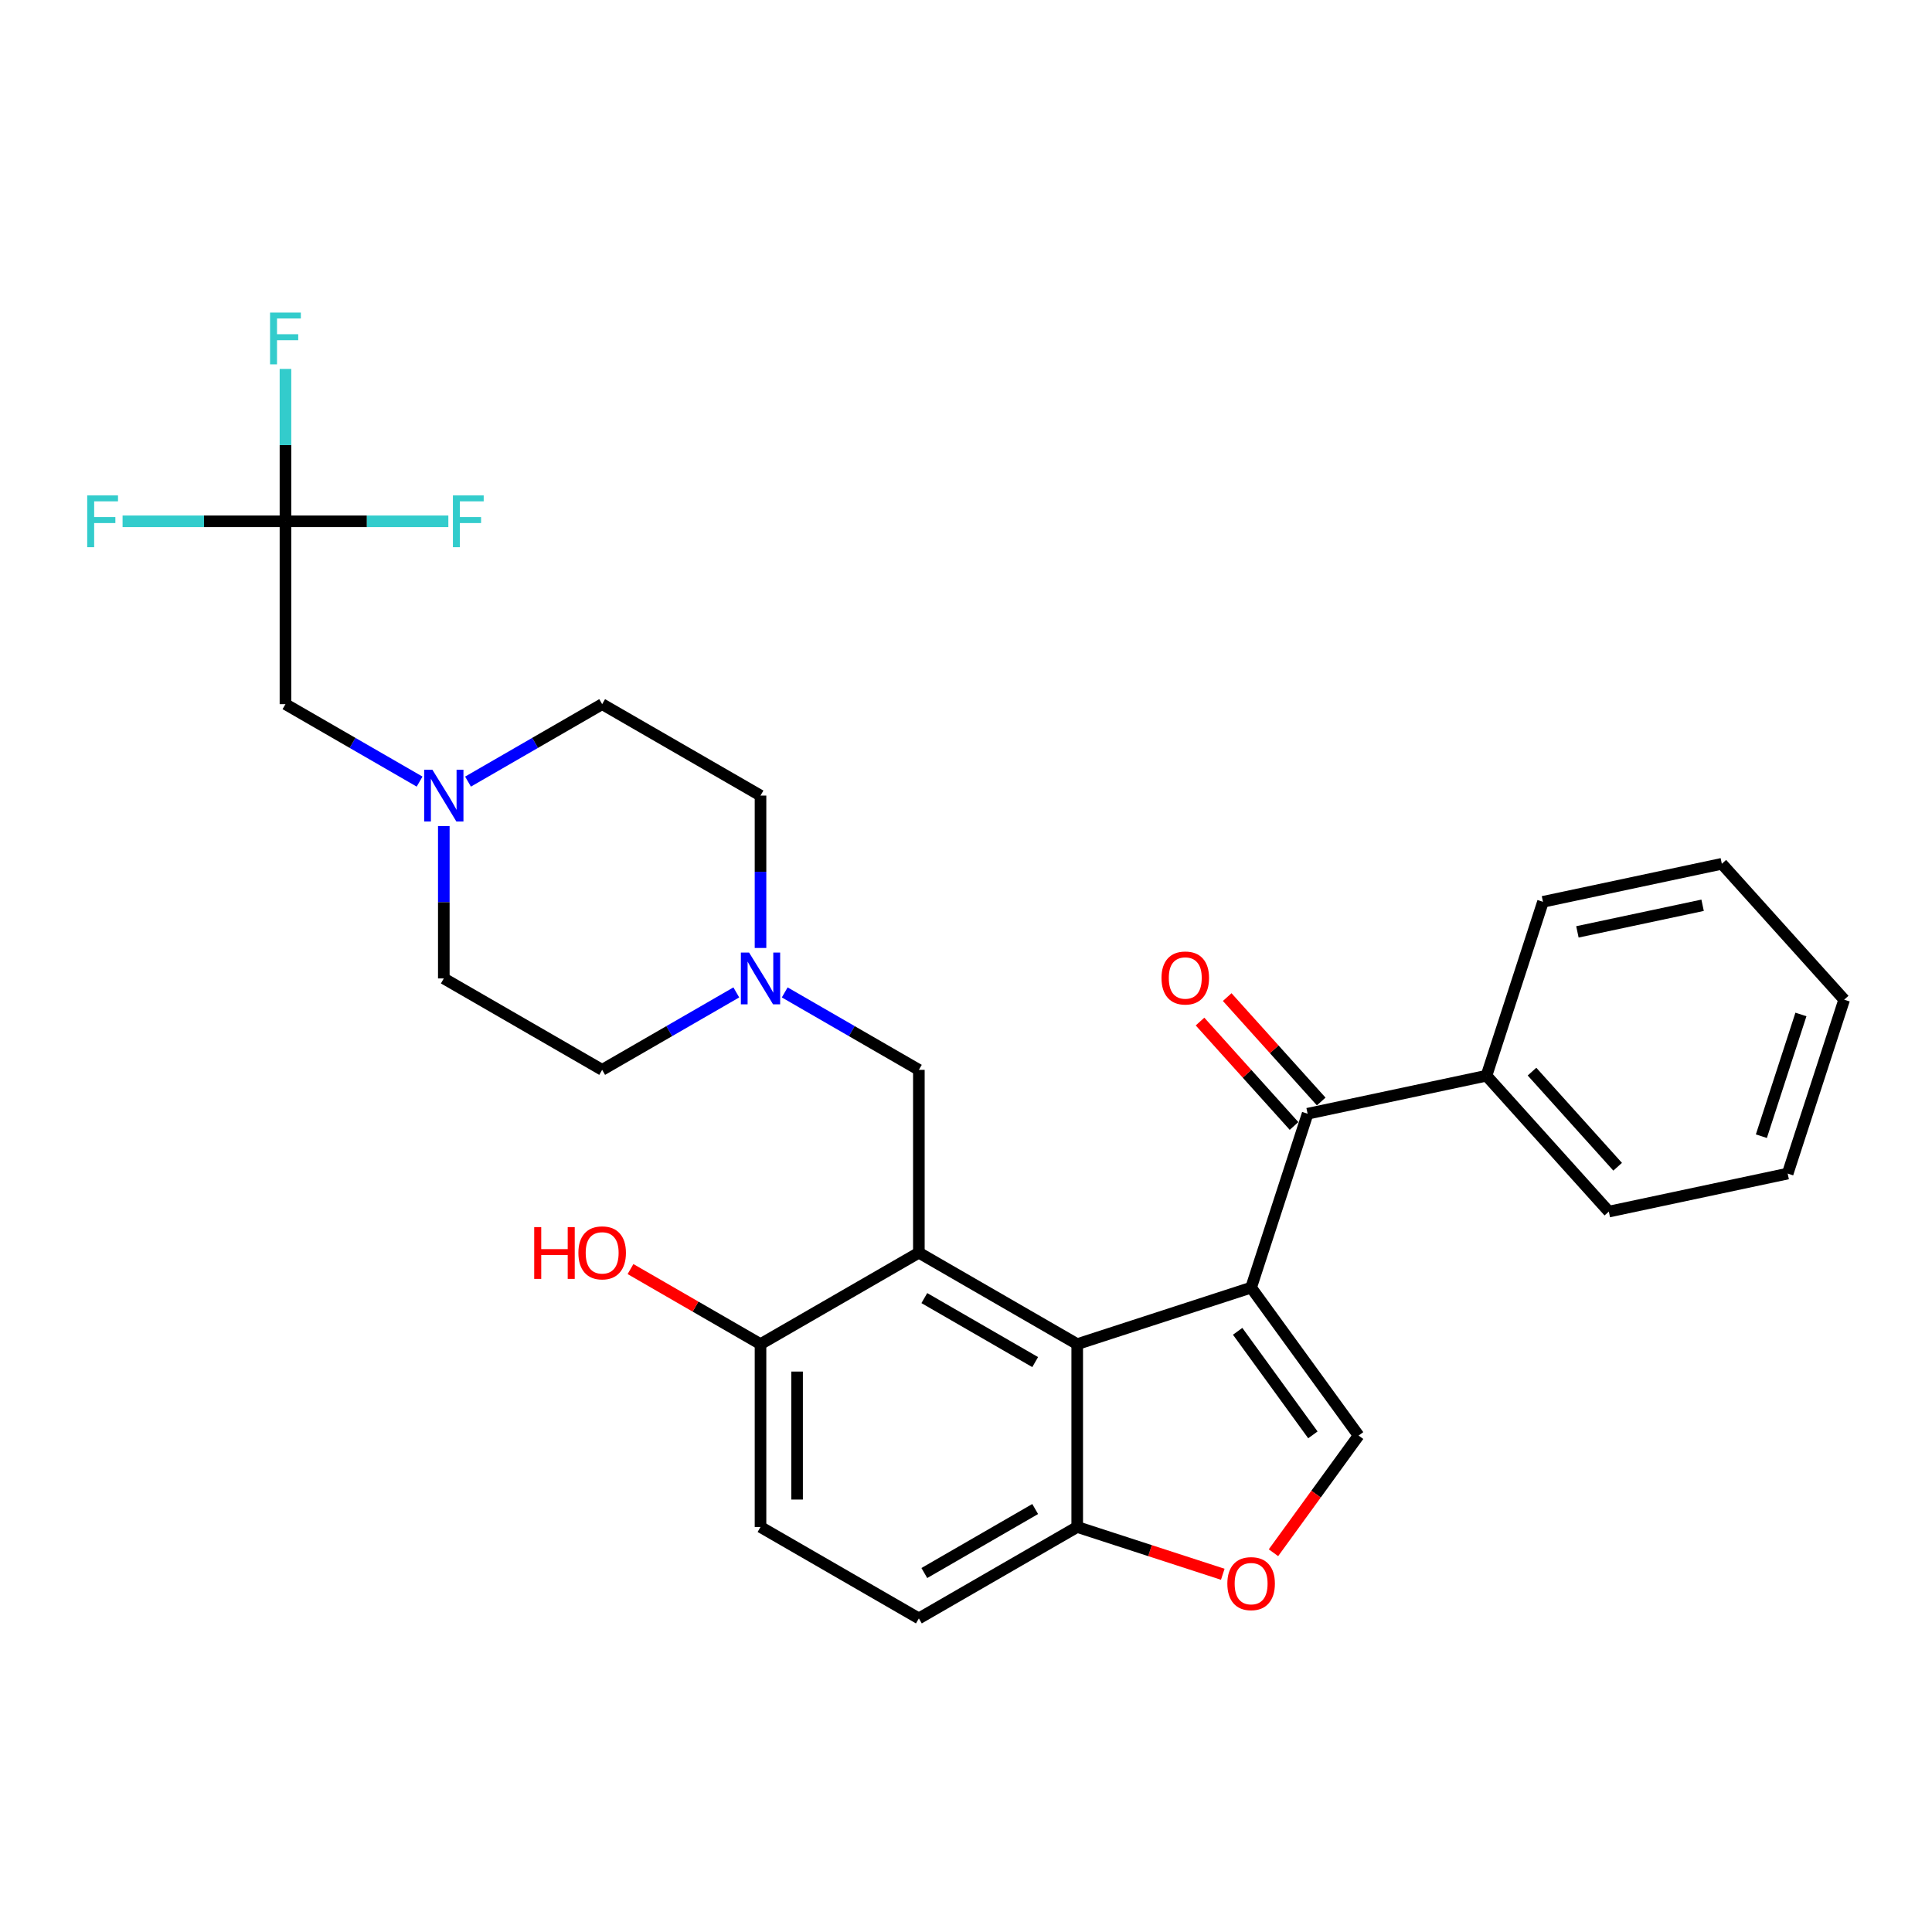 <?xml version='1.0' encoding='iso-8859-1'?>
<svg version='1.1' baseProfile='full'
              xmlns='http://www.w3.org/2000/svg'
                      xmlns:rdkit='http://www.rdkit.org/xml'
                      xmlns:xlink='http://www.w3.org/1999/xlink'
                  xml:space='preserve'
width='1000px' height='1000px' viewBox='0 0 1000 1000'>
<!-- END OF HEADER -->
<rect style='opacity:1.0;fill:#FFFFFF;stroke:none' width='1000' height='1000' x='0' y='0'> </rect>
<path class='bond-0' d='M 647.576,666.475 L 557.566,695.721' style='fill:none;fill-rule:evenodd;stroke:#000000;stroke-width:6px;stroke-linecap:butt;stroke-linejoin:miter;stroke-opacity:1' />
<path class='bond-2' d='M 647.576,666.475 L 703.206,743.042' style='fill:none;fill-rule:evenodd;stroke:#000000;stroke-width:6px;stroke-linecap:butt;stroke-linejoin:miter;stroke-opacity:1' />
<path class='bond-2' d='M 640.607,689.086 L 679.548,742.683' style='fill:none;fill-rule:evenodd;stroke:#000000;stroke-width:6px;stroke-linecap:butt;stroke-linejoin:miter;stroke-opacity:1' />
<path class='bond-3' d='M 647.576,666.475 L 676.822,576.464' style='fill:none;fill-rule:evenodd;stroke:#000000;stroke-width:6px;stroke-linecap:butt;stroke-linejoin:miter;stroke-opacity:1' />
<path class='bond-1' d='M 557.566,695.721 L 475.603,648.4' style='fill:none;fill-rule:evenodd;stroke:#000000;stroke-width:6px;stroke-linecap:butt;stroke-linejoin:miter;stroke-opacity:1' />
<path class='bond-1' d='M 535.807,705.015 L 478.433,671.891' style='fill:none;fill-rule:evenodd;stroke:#000000;stroke-width:6px;stroke-linecap:butt;stroke-linejoin:miter;stroke-opacity:1' />
<path class='bond-6' d='M 557.566,695.721 L 557.566,790.364' style='fill:none;fill-rule:evenodd;stroke:#000000;stroke-width:6px;stroke-linecap:butt;stroke-linejoin:miter;stroke-opacity:1' />
<path class='bond-8' d='M 475.603,648.4 L 475.603,553.757' style='fill:none;fill-rule:evenodd;stroke:#000000;stroke-width:6px;stroke-linecap:butt;stroke-linejoin:miter;stroke-opacity:1' />
<path class='bond-10' d='M 475.603,648.4 L 393.64,695.721' style='fill:none;fill-rule:evenodd;stroke:#000000;stroke-width:6px;stroke-linecap:butt;stroke-linejoin:miter;stroke-opacity:1' />
<path class='bond-4' d='M 703.206,743.042 L 681.174,773.367' style='fill:none;fill-rule:evenodd;stroke:#000000;stroke-width:6px;stroke-linecap:butt;stroke-linejoin:miter;stroke-opacity:1' />
<path class='bond-4' d='M 681.174,773.367 L 659.142,803.691' style='fill:none;fill-rule:evenodd;stroke:#FF0000;stroke-width:6px;stroke-linecap:butt;stroke-linejoin:miter;stroke-opacity:1' />
<path class='bond-12' d='M 683.856,570.132 L 659.526,543.111' style='fill:none;fill-rule:evenodd;stroke:#000000;stroke-width:6px;stroke-linecap:butt;stroke-linejoin:miter;stroke-opacity:1' />
<path class='bond-12' d='M 659.526,543.111 L 635.197,516.091' style='fill:none;fill-rule:evenodd;stroke:#FF0000;stroke-width:6px;stroke-linecap:butt;stroke-linejoin:miter;stroke-opacity:1' />
<path class='bond-12' d='M 669.789,582.797 L 645.46,555.777' style='fill:none;fill-rule:evenodd;stroke:#000000;stroke-width:6px;stroke-linecap:butt;stroke-linejoin:miter;stroke-opacity:1' />
<path class='bond-12' d='M 645.46,555.777 L 621.13,528.756' style='fill:none;fill-rule:evenodd;stroke:#FF0000;stroke-width:6px;stroke-linecap:butt;stroke-linejoin:miter;stroke-opacity:1' />
<path class='bond-13' d='M 676.822,576.464 L 769.397,556.787' style='fill:none;fill-rule:evenodd;stroke:#000000;stroke-width:6px;stroke-linecap:butt;stroke-linejoin:miter;stroke-opacity:1' />
<path class='bond-29' d='M 632.906,814.843 L 595.236,802.604' style='fill:none;fill-rule:evenodd;stroke:#FF0000;stroke-width:6px;stroke-linecap:butt;stroke-linejoin:miter;stroke-opacity:1' />
<path class='bond-29' d='M 595.236,802.604 L 557.566,790.364' style='fill:none;fill-rule:evenodd;stroke:#000000;stroke-width:6px;stroke-linecap:butt;stroke-linejoin:miter;stroke-opacity:1' />
<path class='bond-5' d='M 147.751,269.829 L 147.751,364.472' style='fill:none;fill-rule:evenodd;stroke:#000000;stroke-width:6px;stroke-linecap:butt;stroke-linejoin:miter;stroke-opacity:1' />
<path class='bond-16' d='M 147.751,269.829 L 147.751,230.392' style='fill:none;fill-rule:evenodd;stroke:#000000;stroke-width:6px;stroke-linecap:butt;stroke-linejoin:miter;stroke-opacity:1' />
<path class='bond-16' d='M 147.751,230.392 L 147.751,190.954' style='fill:none;fill-rule:evenodd;stroke:#33CCCC;stroke-width:6px;stroke-linecap:butt;stroke-linejoin:miter;stroke-opacity:1' />
<path class='bond-17' d='M 147.751,269.829 L 105.597,269.829' style='fill:none;fill-rule:evenodd;stroke:#000000;stroke-width:6px;stroke-linecap:butt;stroke-linejoin:miter;stroke-opacity:1' />
<path class='bond-17' d='M 105.597,269.829 L 63.444,269.829' style='fill:none;fill-rule:evenodd;stroke:#33CCCC;stroke-width:6px;stroke-linecap:butt;stroke-linejoin:miter;stroke-opacity:1' />
<path class='bond-18' d='M 147.751,269.829 L 189.905,269.829' style='fill:none;fill-rule:evenodd;stroke:#000000;stroke-width:6px;stroke-linecap:butt;stroke-linejoin:miter;stroke-opacity:1' />
<path class='bond-18' d='M 189.905,269.829 L 232.059,269.829' style='fill:none;fill-rule:evenodd;stroke:#33CCCC;stroke-width:6px;stroke-linecap:butt;stroke-linejoin:miter;stroke-opacity:1' />
<path class='bond-14' d='M 557.566,790.364 L 475.603,837.685' style='fill:none;fill-rule:evenodd;stroke:#000000;stroke-width:6px;stroke-linecap:butt;stroke-linejoin:miter;stroke-opacity:1' />
<path class='bond-14' d='M 535.807,781.069 L 478.433,814.194' style='fill:none;fill-rule:evenodd;stroke:#000000;stroke-width:6px;stroke-linecap:butt;stroke-linejoin:miter;stroke-opacity:1' />
<path class='bond-7' d='M 406.17,513.671 L 440.887,533.714' style='fill:none;fill-rule:evenodd;stroke:#0000FF;stroke-width:6px;stroke-linecap:butt;stroke-linejoin:miter;stroke-opacity:1' />
<path class='bond-7' d='M 440.887,533.714 L 475.603,553.757' style='fill:none;fill-rule:evenodd;stroke:#000000;stroke-width:6px;stroke-linecap:butt;stroke-linejoin:miter;stroke-opacity:1' />
<path class='bond-19' d='M 381.109,513.671 L 346.393,533.714' style='fill:none;fill-rule:evenodd;stroke:#0000FF;stroke-width:6px;stroke-linecap:butt;stroke-linejoin:miter;stroke-opacity:1' />
<path class='bond-19' d='M 346.393,533.714 L 311.677,553.757' style='fill:none;fill-rule:evenodd;stroke:#000000;stroke-width:6px;stroke-linecap:butt;stroke-linejoin:miter;stroke-opacity:1' />
<path class='bond-20' d='M 393.64,490.668 L 393.64,451.231' style='fill:none;fill-rule:evenodd;stroke:#0000FF;stroke-width:6px;stroke-linecap:butt;stroke-linejoin:miter;stroke-opacity:1' />
<path class='bond-20' d='M 393.64,451.231 L 393.64,411.793' style='fill:none;fill-rule:evenodd;stroke:#000000;stroke-width:6px;stroke-linecap:butt;stroke-linejoin:miter;stroke-opacity:1' />
<path class='bond-9' d='M 242.245,404.559 L 276.961,384.515' style='fill:none;fill-rule:evenodd;stroke:#0000FF;stroke-width:6px;stroke-linecap:butt;stroke-linejoin:miter;stroke-opacity:1' />
<path class='bond-9' d='M 276.961,384.515 L 311.677,364.472' style='fill:none;fill-rule:evenodd;stroke:#000000;stroke-width:6px;stroke-linecap:butt;stroke-linejoin:miter;stroke-opacity:1' />
<path class='bond-11' d='M 217.183,404.559 L 182.467,384.515' style='fill:none;fill-rule:evenodd;stroke:#0000FF;stroke-width:6px;stroke-linecap:butt;stroke-linejoin:miter;stroke-opacity:1' />
<path class='bond-11' d='M 182.467,384.515 L 147.751,364.472' style='fill:none;fill-rule:evenodd;stroke:#000000;stroke-width:6px;stroke-linecap:butt;stroke-linejoin:miter;stroke-opacity:1' />
<path class='bond-32' d='M 229.714,427.561 L 229.714,466.998' style='fill:none;fill-rule:evenodd;stroke:#0000FF;stroke-width:6px;stroke-linecap:butt;stroke-linejoin:miter;stroke-opacity:1' />
<path class='bond-32' d='M 229.714,466.998 L 229.714,506.436' style='fill:none;fill-rule:evenodd;stroke:#000000;stroke-width:6px;stroke-linecap:butt;stroke-linejoin:miter;stroke-opacity:1' />
<path class='bond-23' d='M 393.64,695.721 L 359.993,676.295' style='fill:none;fill-rule:evenodd;stroke:#000000;stroke-width:6px;stroke-linecap:butt;stroke-linejoin:miter;stroke-opacity:1' />
<path class='bond-23' d='M 359.993,676.295 L 326.347,656.869' style='fill:none;fill-rule:evenodd;stroke:#FF0000;stroke-width:6px;stroke-linecap:butt;stroke-linejoin:miter;stroke-opacity:1' />
<path class='bond-30' d='M 393.64,695.721 L 393.64,790.364' style='fill:none;fill-rule:evenodd;stroke:#000000;stroke-width:6px;stroke-linecap:butt;stroke-linejoin:miter;stroke-opacity:1' />
<path class='bond-30' d='M 412.568,709.917 L 412.568,776.167' style='fill:none;fill-rule:evenodd;stroke:#000000;stroke-width:6px;stroke-linecap:butt;stroke-linejoin:miter;stroke-opacity:1' />
<path class='bond-24' d='M 769.397,556.787 L 832.725,627.12' style='fill:none;fill-rule:evenodd;stroke:#000000;stroke-width:6px;stroke-linecap:butt;stroke-linejoin:miter;stroke-opacity:1' />
<path class='bond-24' d='M 792.962,554.671 L 837.292,603.905' style='fill:none;fill-rule:evenodd;stroke:#000000;stroke-width:6px;stroke-linecap:butt;stroke-linejoin:miter;stroke-opacity:1' />
<path class='bond-25' d='M 769.397,556.787 L 798.643,466.777' style='fill:none;fill-rule:evenodd;stroke:#000000;stroke-width:6px;stroke-linecap:butt;stroke-linejoin:miter;stroke-opacity:1' />
<path class='bond-15' d='M 475.603,837.685 L 393.64,790.364' style='fill:none;fill-rule:evenodd;stroke:#000000;stroke-width:6px;stroke-linecap:butt;stroke-linejoin:miter;stroke-opacity:1' />
<path class='bond-22' d='M 311.677,553.757 L 229.714,506.436' style='fill:none;fill-rule:evenodd;stroke:#000000;stroke-width:6px;stroke-linecap:butt;stroke-linejoin:miter;stroke-opacity:1' />
<path class='bond-21' d='M 393.64,411.793 L 311.677,364.472' style='fill:none;fill-rule:evenodd;stroke:#000000;stroke-width:6px;stroke-linecap:butt;stroke-linejoin:miter;stroke-opacity:1' />
<path class='bond-27' d='M 832.725,627.12 L 925.299,607.443' style='fill:none;fill-rule:evenodd;stroke:#000000;stroke-width:6px;stroke-linecap:butt;stroke-linejoin:miter;stroke-opacity:1' />
<path class='bond-26' d='M 798.643,466.777 L 891.217,447.099' style='fill:none;fill-rule:evenodd;stroke:#000000;stroke-width:6px;stroke-linecap:butt;stroke-linejoin:miter;stroke-opacity:1' />
<path class='bond-26' d='M 816.464,482.34 L 881.266,468.566' style='fill:none;fill-rule:evenodd;stroke:#000000;stroke-width:6px;stroke-linecap:butt;stroke-linejoin:miter;stroke-opacity:1' />
<path class='bond-28' d='M 891.217,447.099 L 954.545,517.433' style='fill:none;fill-rule:evenodd;stroke:#000000;stroke-width:6px;stroke-linecap:butt;stroke-linejoin:miter;stroke-opacity:1' />
<path class='bond-31' d='M 925.299,607.443 L 954.545,517.433' style='fill:none;fill-rule:evenodd;stroke:#000000;stroke-width:6px;stroke-linecap:butt;stroke-linejoin:miter;stroke-opacity:1' />
<path class='bond-31' d='M 911.684,588.092 L 932.156,525.085' style='fill:none;fill-rule:evenodd;stroke:#000000;stroke-width:6px;stroke-linecap:butt;stroke-linejoin:miter;stroke-opacity:1' />
<path  class='atom-5' d='M 635.272 819.686
Q 635.272 813.25, 638.452 809.653
Q 641.632 806.057, 647.576 806.057
Q 653.52 806.057, 656.7 809.653
Q 659.88 813.25, 659.88 819.686
Q 659.88 826.197, 656.662 829.907
Q 653.444 833.579, 647.576 833.579
Q 641.67 833.579, 638.452 829.907
Q 635.272 826.235, 635.272 819.686
M 647.576 830.551
Q 651.665 830.551, 653.86 827.825
Q 656.094 825.061, 656.094 819.686
Q 656.094 814.423, 653.86 811.773
Q 651.665 809.086, 647.576 809.086
Q 643.487 809.086, 641.254 811.736
Q 639.058 814.386, 639.058 819.686
Q 639.058 825.099, 641.254 827.825
Q 643.487 830.551, 647.576 830.551
' fill='#FF0000'/>
<path  class='atom-8' d='M 387.715 493.035
L 396.498 507.231
Q 397.369 508.632, 398.769 511.168
Q 400.17 513.704, 400.246 513.856
L 400.246 493.035
L 403.804 493.035
L 403.804 519.837
L 400.132 519.837
L 390.706 504.316
Q 389.608 502.499, 388.434 500.417
Q 387.299 498.335, 386.958 497.691
L 386.958 519.837
L 383.475 519.837
L 383.475 493.035
L 387.715 493.035
' fill='#0000FF'/>
<path  class='atom-10' d='M 223.789 398.392
L 232.572 412.588
Q 233.443 413.989, 234.844 416.525
Q 236.244 419.062, 236.32 419.213
L 236.32 398.392
L 239.879 398.392
L 239.879 425.195
L 236.207 425.195
L 226.78 409.673
Q 225.682 407.856, 224.509 405.774
Q 223.373 403.692, 223.032 403.048
L 223.032 425.195
L 219.549 425.195
L 219.549 398.392
L 223.789 398.392
' fill='#0000FF'/>
<path  class='atom-13' d='M 601.19 506.207
Q 601.19 499.771, 604.37 496.175
Q 607.55 492.579, 613.494 492.579
Q 619.437 492.579, 622.617 496.175
Q 625.797 499.771, 625.797 506.207
Q 625.797 512.718, 622.58 516.428
Q 619.362 520.101, 613.494 520.101
Q 607.588 520.101, 604.37 516.428
Q 601.19 512.756, 601.19 506.207
M 613.494 517.072
Q 617.582 517.072, 619.778 514.346
Q 622.012 511.583, 622.012 506.207
Q 622.012 500.945, 619.778 498.295
Q 617.582 495.607, 613.494 495.607
Q 609.405 495.607, 607.172 498.257
Q 604.976 500.907, 604.976 506.207
Q 604.976 511.621, 607.172 514.346
Q 609.405 517.072, 613.494 517.072
' fill='#FF0000'/>
<path  class='atom-17' d='M 139.782 161.785
L 155.72 161.785
L 155.72 164.852
L 143.379 164.852
L 143.379 172.991
L 154.357 172.991
L 154.357 176.095
L 143.379 176.095
L 143.379 188.588
L 139.782 188.588
L 139.782 161.785
' fill='#33CCCC'/>
<path  class='atom-18' d='M 45.14 256.428
L 61.078 256.428
L 61.078 259.494
L 48.736 259.494
L 48.736 267.634
L 59.715 267.634
L 59.715 270.738
L 48.736 270.738
L 48.736 283.231
L 45.14 283.231
L 45.14 256.428
' fill='#33CCCC'/>
<path  class='atom-19' d='M 234.425 256.428
L 250.363 256.428
L 250.363 259.494
L 238.021 259.494
L 238.021 267.634
L 249 267.634
L 249 270.738
L 238.021 270.738
L 238.021 283.231
L 234.425 283.231
L 234.425 256.428
' fill='#33CCCC'/>
<path  class='atom-24' d='M 276.508 635.15
L 280.142 635.15
L 280.142 646.545
L 293.846 646.545
L 293.846 635.15
L 297.481 635.15
L 297.481 661.953
L 293.846 661.953
L 293.846 649.573
L 280.142 649.573
L 280.142 661.953
L 276.508 661.953
L 276.508 635.15
' fill='#FF0000'/>
<path  class='atom-24' d='M 299.373 648.476
Q 299.373 642.04, 302.553 638.443
Q 305.733 634.847, 311.677 634.847
Q 317.62 634.847, 320.8 638.443
Q 323.98 642.04, 323.98 648.476
Q 323.98 654.987, 320.763 658.697
Q 317.545 662.369, 311.677 662.369
Q 305.771 662.369, 302.553 658.697
Q 299.373 655.025, 299.373 648.476
M 311.677 659.34
Q 315.765 659.34, 317.961 656.615
Q 320.195 653.851, 320.195 648.476
Q 320.195 643.213, 317.961 640.563
Q 315.765 637.876, 311.677 637.876
Q 307.588 637.876, 305.355 640.526
Q 303.159 643.176, 303.159 648.476
Q 303.159 653.889, 305.355 656.615
Q 307.588 659.34, 311.677 659.34
' fill='#FF0000'/>
</svg>
